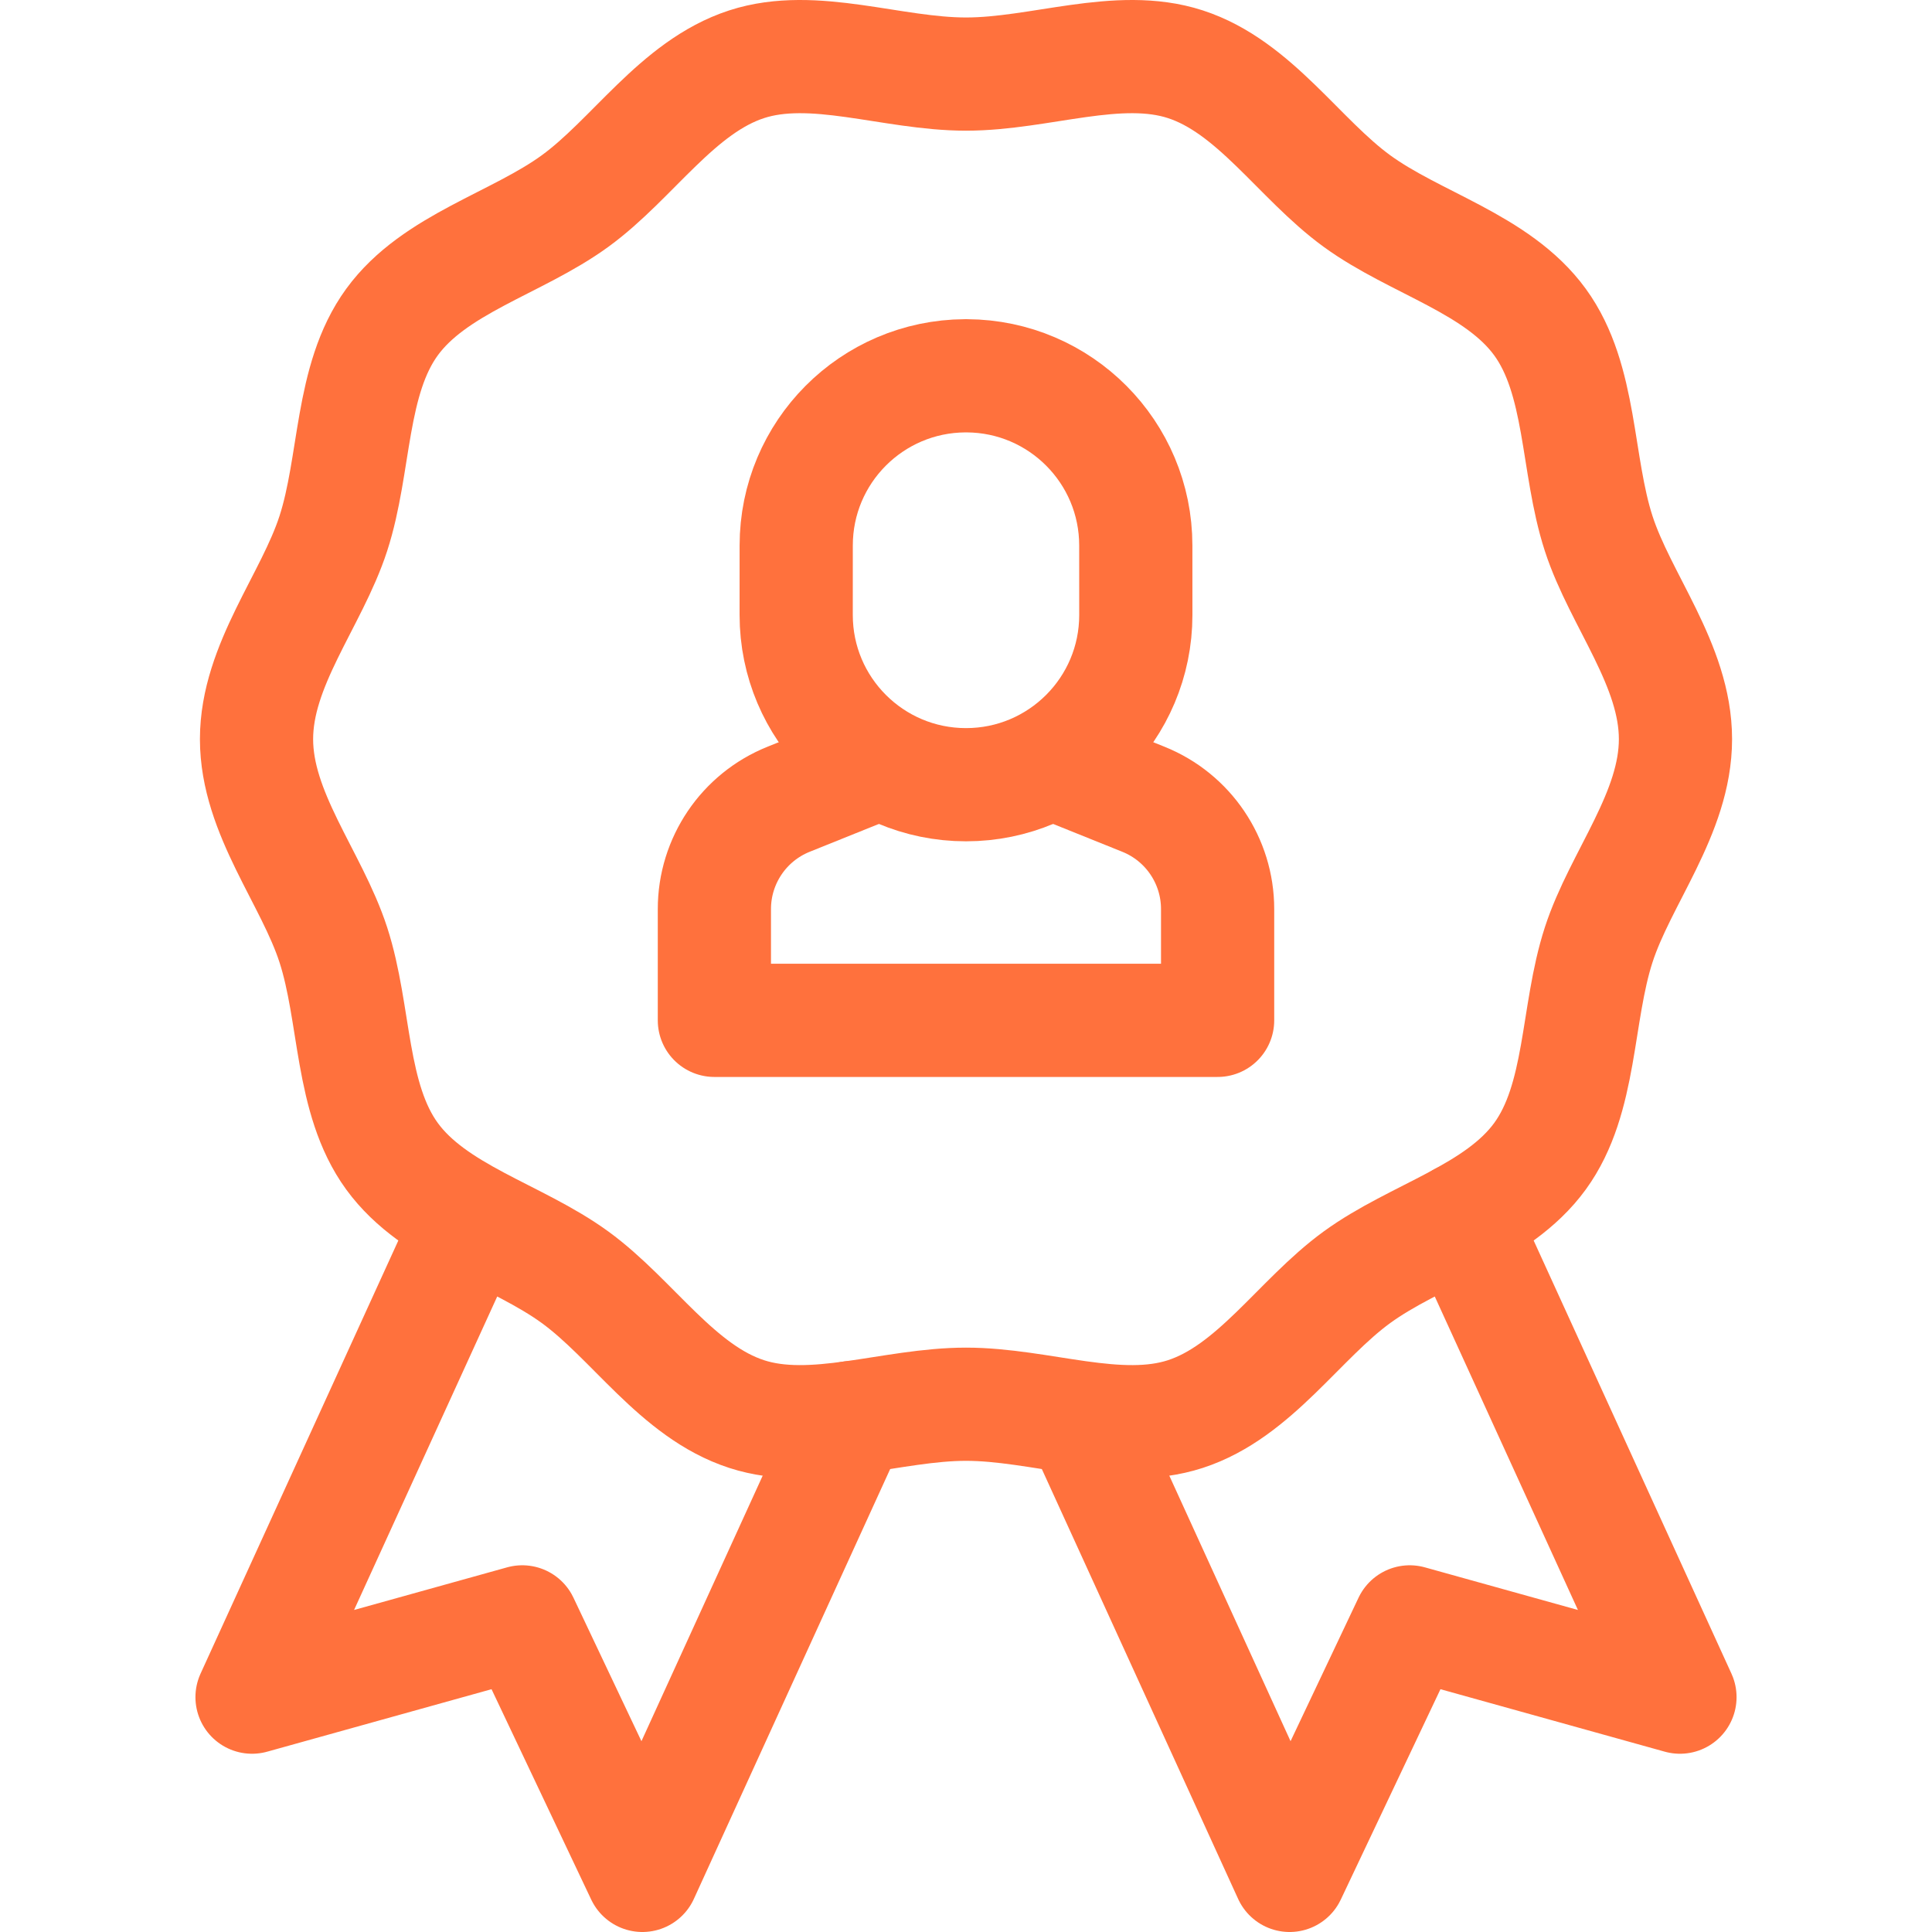 <svg width="512" height="512" viewBox="0 0 512 512" fill="none" xmlns="http://www.w3.org/2000/svg">
<path d="M387.324 323.007L445.206 449.762L373.59 429.816L341.761 497L289.035 381.536" stroke="#FF713D" stroke-width="30" stroke-miterlimit="10" stroke-linecap="round" stroke-linejoin="round"/>
<path d="M123.355 325.9L66.794 449.761L138.41 429.815L170.239 496.999L225.64 375.676" stroke="#FF713D" stroke-width="30" stroke-miterlimit="10" stroke-linecap="round" stroke-linejoin="round"/>
<path d="M67.982 195.884C67.982 176.236 82.572 159.132 88.328 141.403C94.294 123.028 92.75 100.656 103.881 85.361C115.123 69.914 136.953 64.52 152.401 53.278C167.695 42.147 179.51 22.988 197.885 17.021C215.614 11.264 236.352 19.632 256 19.632C275.648 19.632 296.386 11.265 314.115 17.021C332.49 22.987 344.305 42.147 359.599 53.278C375.046 64.52 396.877 69.914 408.119 85.361C419.25 100.655 417.705 123.027 423.671 141.402C429.428 159.131 444.017 176.236 444.017 195.884C444.017 215.532 429.427 232.636 423.671 250.365C417.705 268.74 419.249 291.112 408.118 306.407C396.876 321.854 375.046 327.248 359.598 338.49C344.304 349.621 332.489 368.78 314.114 374.747C296.385 380.504 275.647 372.136 255.999 372.136C236.351 372.136 215.613 380.503 197.884 374.747C179.509 368.781 167.694 349.621 152.4 338.49C136.953 327.248 115.122 321.854 103.88 306.407C92.749 291.113 94.294 268.741 88.328 250.366C82.572 232.637 67.982 215.532 67.982 195.884Z" stroke="#FF713D" stroke-width="30" stroke-miterlimit="10" stroke-linecap="round" stroke-linejoin="round"/>
<path d="M230.998 202.955L208.976 211.815C197.099 216.593 189.319 228.11 189.319 240.912V270.403H322.68V240.912C322.68 228.11 314.899 216.593 303.023 211.815L281.001 202.955" stroke="#FF713D" stroke-width="30" stroke-miterlimit="10" stroke-linecap="round" stroke-linejoin="round"/>
<path d="M300.996 144.559C300.996 119.805 280.985 99.722 256.249 99.589H255.752C231.016 99.728 211.004 119.805 211.004 144.559L210.998 162.98C210.998 187.819 231.146 207.956 256.001 207.956C280.855 207.956 301.004 187.82 301.004 162.98L300.996 144.559Z" stroke="#FF713D" stroke-width="30" stroke-miterlimit="10" stroke-linecap="round" stroke-linejoin="round"/>
</svg>
